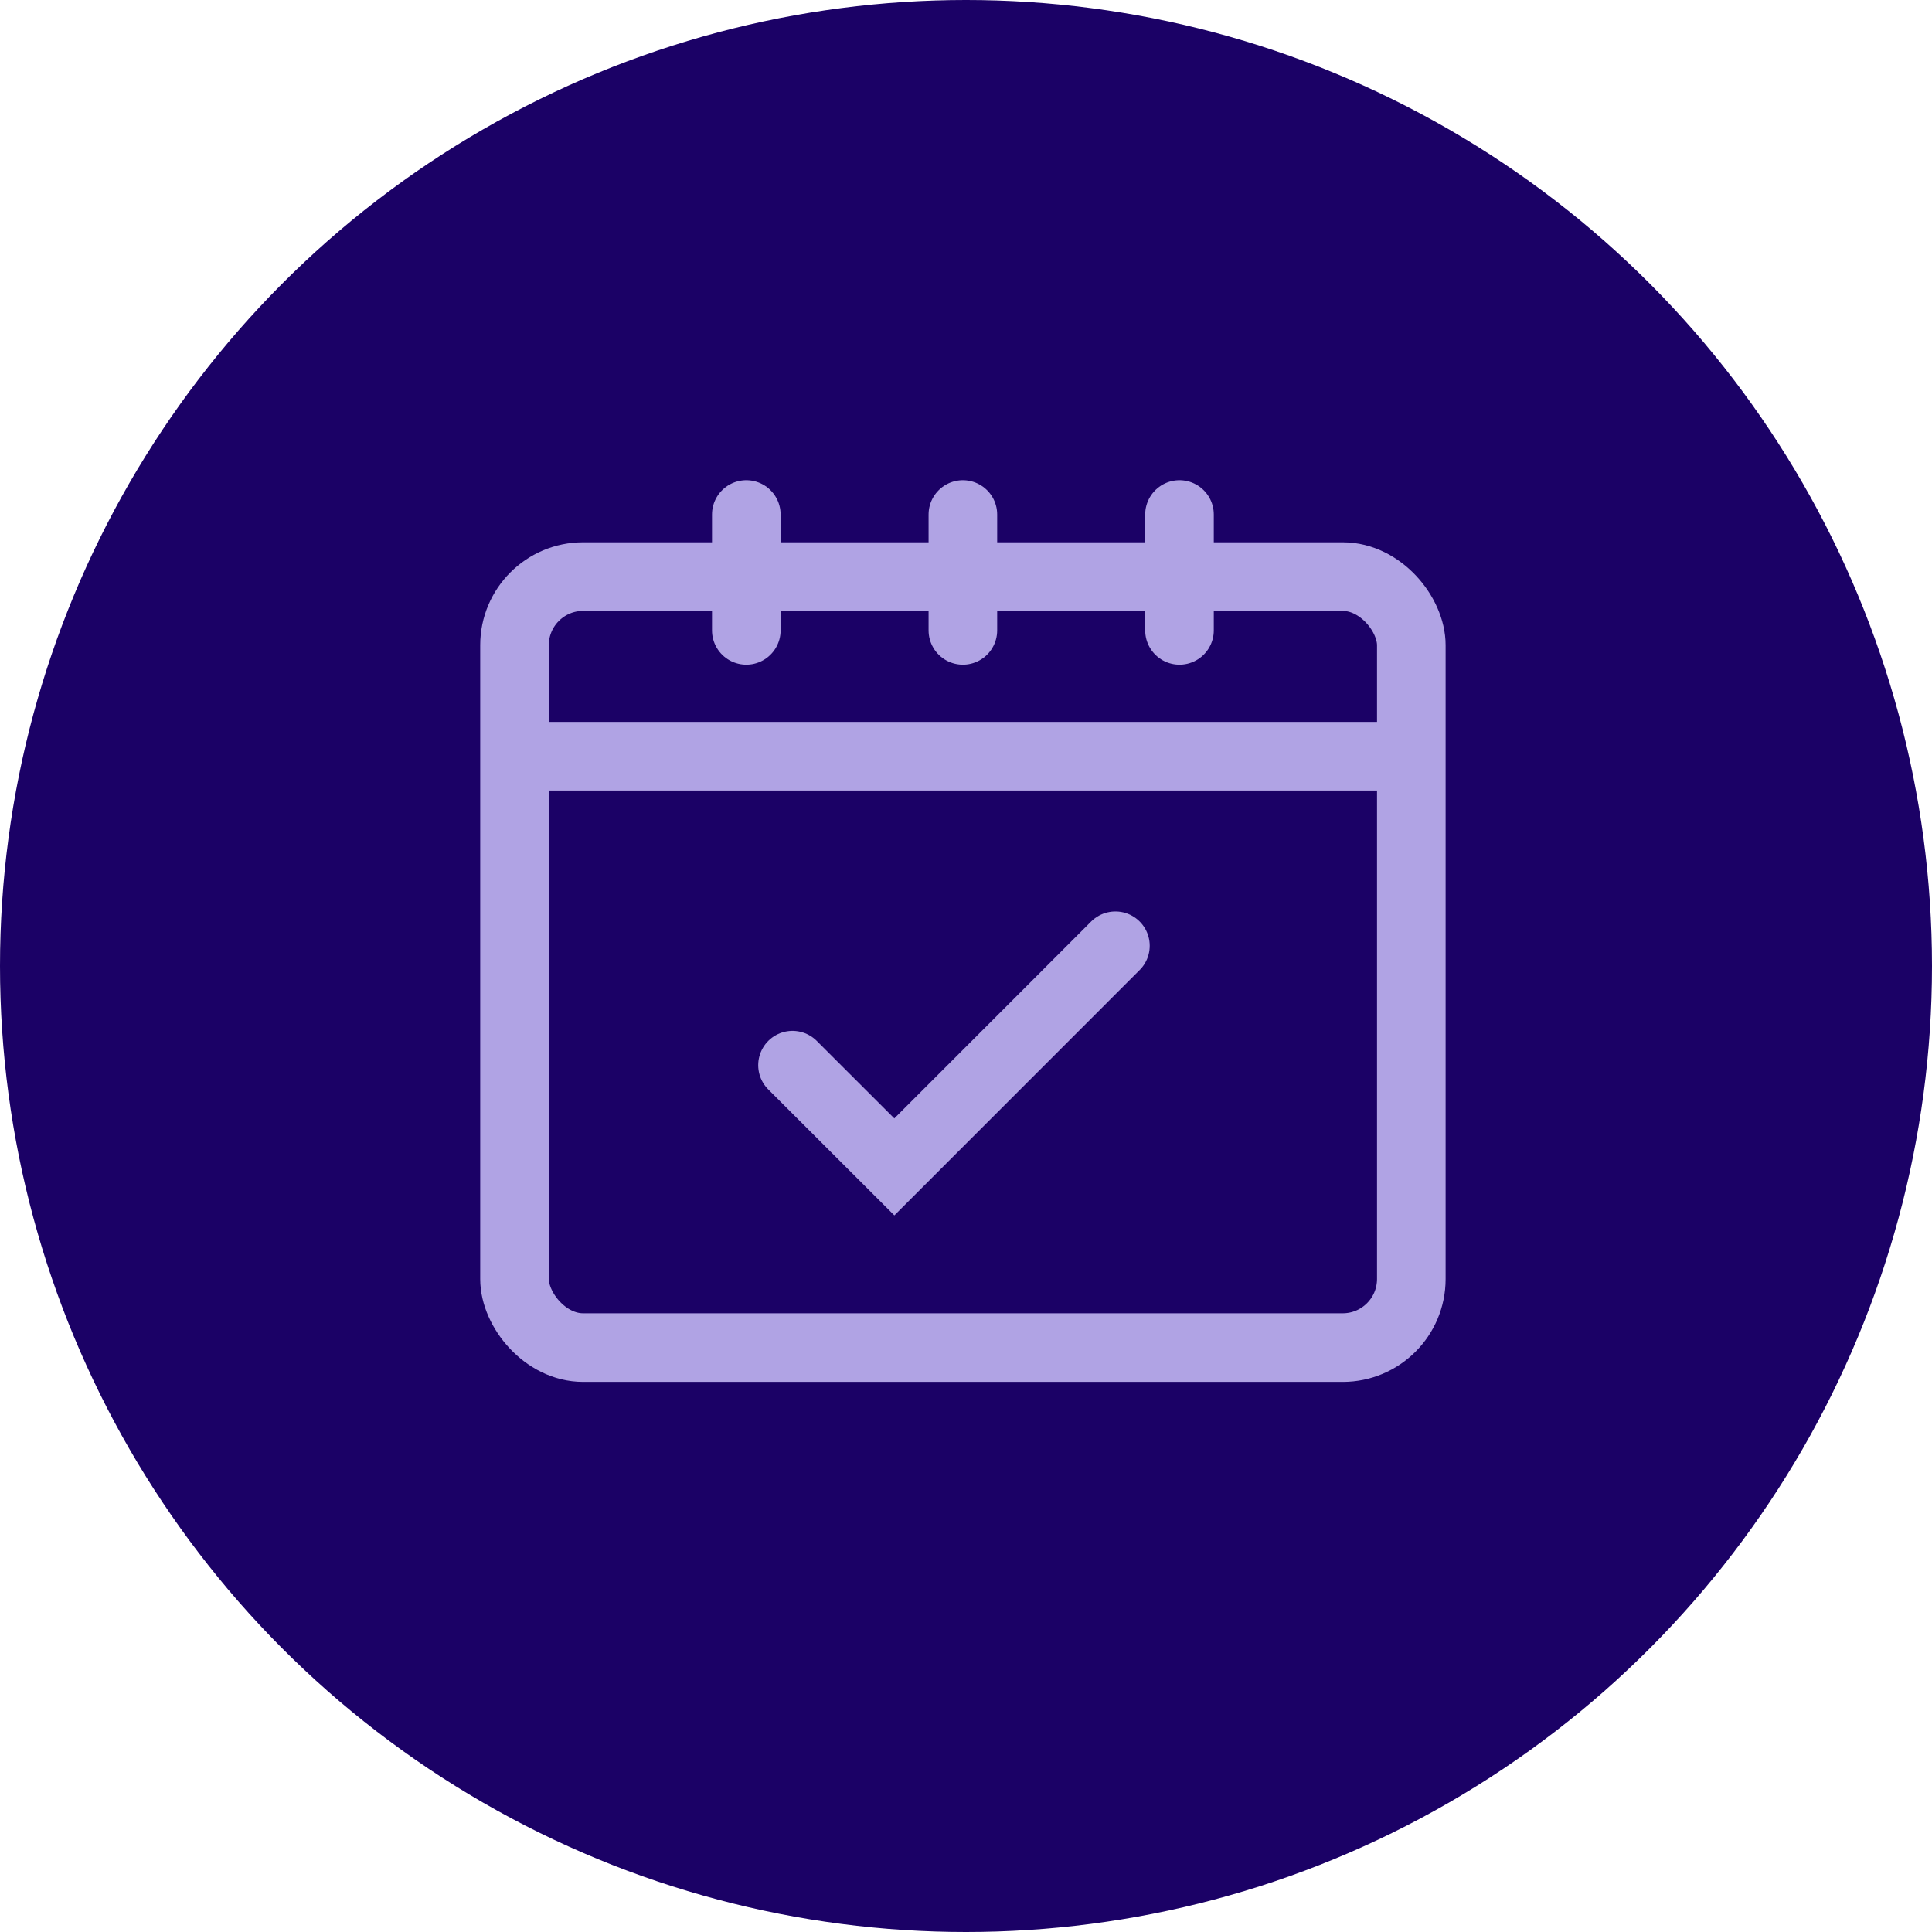 <svg xmlns="http://www.w3.org/2000/svg" width="56.326" height="56.326" viewBox="0 0 56.326 56.326">
  <g id="Gruppe_323" data-name="Gruppe 323" transform="translate(-692 -3759)">
    <g id="Gruppe_315" data-name="Gruppe 315" transform="translate(692 3759)">
      <circle id="Ellipse_20" data-name="Ellipse 20" cx="28.163" cy="28.163" r="28.163" transform="translate(0 0)" fill="#1b0166"/>
    </g>
    <g id="Gruppe_321" data-name="Gruppe 321" transform="translate(91 -152.524)">
      <g id="Rechteck_214" data-name="Rechteck 214" transform="translate(615 3927.334)" fill="none" stroke="#b0a3e4" stroke-width="2">
        <rect width="28.146" height="24.478" rx="3" stroke="none"/>
        <rect x="1" y="1" width="26.146" height="22.478" rx="2" fill="none"/>
      </g>
      <g id="Gruppe_322" data-name="Gruppe 322" transform="translate(620.67 3926.5)">
        <line id="Linie_27" data-name="Linie 27" y1="3.378" transform="translate(2.088 0.024)" fill="none" stroke="#b0a3e4" stroke-linecap="round" stroke-width="2"/>
        <line id="Linie_28" data-name="Linie 28" y1="3.378" transform="translate(8.402 0.024)" fill="none" stroke="#b0a3e4" stroke-linecap="round" stroke-width="2"/>
        <line id="Linie_29" data-name="Linie 29" y1="3.378" transform="translate(14.717 0.024)" fill="none" stroke="#b0a3e4" stroke-linecap="round" stroke-width="2"/>
      </g>
      <line id="Linie_32" data-name="Linie 32" x2="26.707" transform="translate(615.367 3933.571)" fill="none" stroke="#b0a3e4" stroke-width="2"/>
      <path id="Pfad_3218" data-name="Pfad 3218" d="M-17810.68,3687.381l2.969,2.966,6.445-6.447" transform="translate(18434.785 255.197)" fill="none" stroke="#b0a3e4" stroke-linecap="round" stroke-width="2"/>
    </g>
  </g>
</svg>
